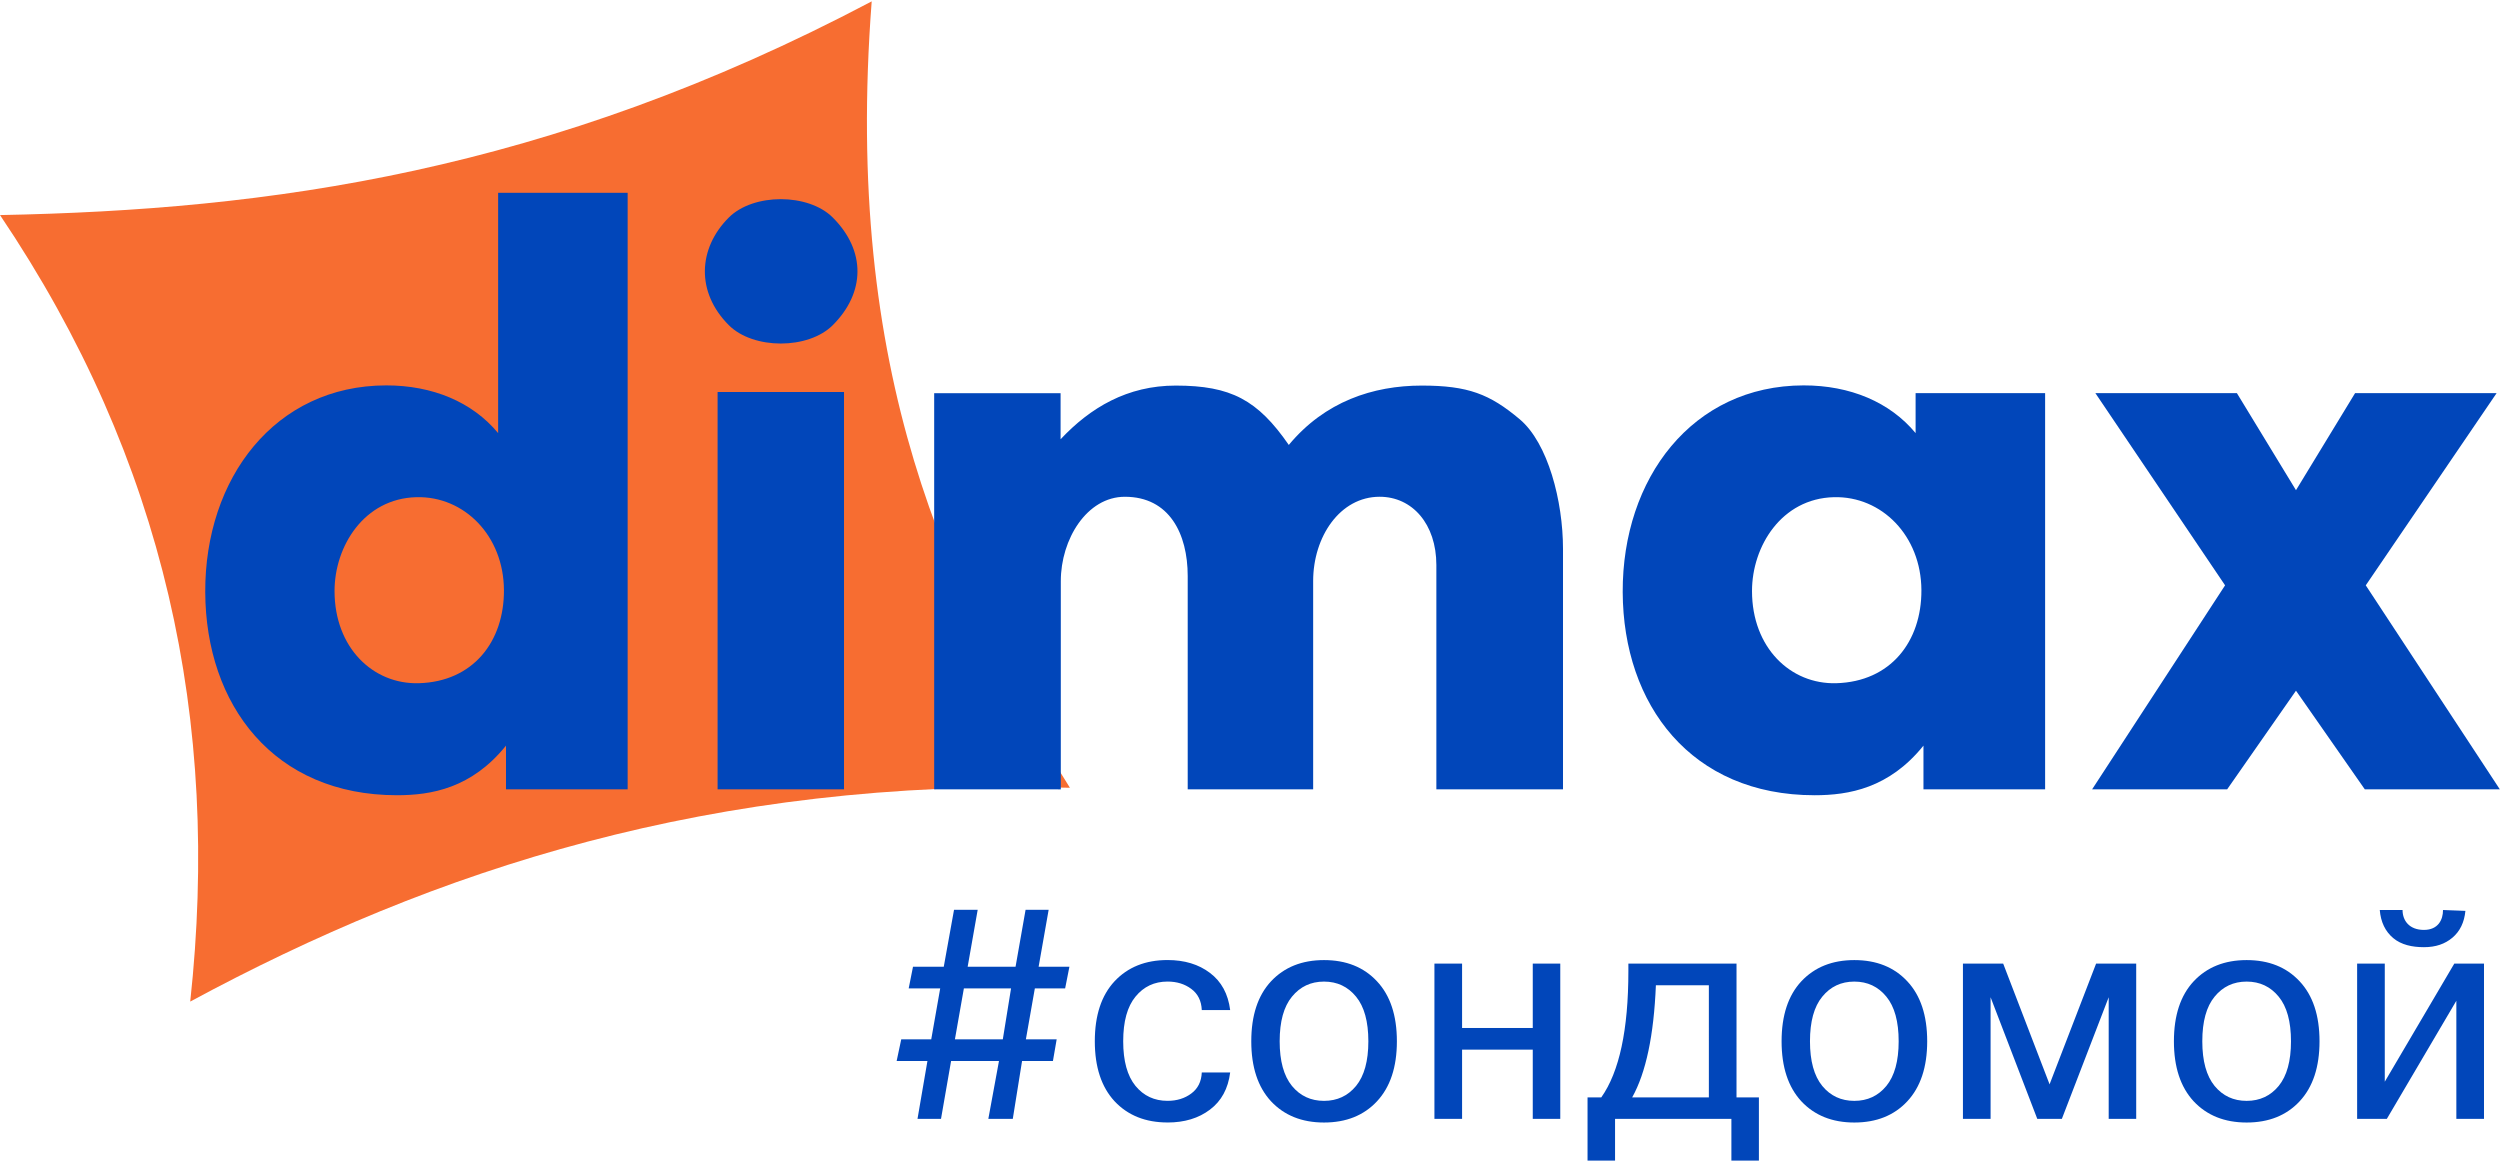 <svg width="228" height="107" fill="none" version="1.1" viewBox="0 0 228 107" xmlns="http://www.w3.org/2000/svg" xmlns:xlink="http://www.w3.org/1999/xlink"><g><path transform="rotate(-15.027)" d="m-5.086 18.944c23.745 5.883 49.202 9.205 81.834 1.789-11.32 32.136-7.321 53.793-1.135 73.954-31.289-9.284-57.875-7.819-82.541-1.968 9.29-23.92 10.614-48.225 1.843-73.776z" fill="#f76d31" style="paint-order:markers fill stroke"/><g fill="#0146ba" stroke-linecap="round" stroke-linejoin="round" style="paint-order:markers fill stroke" aria-label="dimax"><path d="m36.207 72.525c-11.243 0-17.447-8.234-17.489-18.524-0.042-10.381 6.356-18.844 16.502-18.853 4.232-4e-3 7.862 1.519 10.21 4.35v-21.913h11.812v54.403h-11.095v-3.987c-3.13 3.883-6.801 4.524-9.939 4.524zm1.764-27.182c-4.773 0.122-7.461 4.481-7.461 8.558 0 5.167 3.51 8.528 7.69 8.408 4.961-0.143 7.782-3.812 7.759-8.494-0.024-4.941-3.609-8.584-7.988-8.472z"/><path d="m65.445 71.988v-36.238h11.529v36.238zm1.022-52.149c2.235-2.235 7.248-2.235 9.483 0 3.034 3.034 2.969 6.847 0 9.815-2.235 2.235-7.248 2.235-9.483 0-2.995-2.995-2.825-6.991 0-9.815z"/><path d="m85.197 71.988v-36.129h11.529v4.201c2.713-2.886 6.087-4.897 10.505-4.895 5.017 0.003 7.464 1.297 10.307 5.414 3.289-3.959 7.677-5.414 12.131-5.414 4.21 0 6.193 0.77 8.927 3.069 2.579 2.168 3.95 7.456 3.95 11.828v21.926h-11.55v-20.461c0-3.731-2.191-6.223-5.173-6.223-3.619 0-6.063 3.648-6.063 7.688v18.997h-11.441v-19.452c0-3.86-1.675-7.232-5.731-7.232-3.467 0-5.842 3.878-5.842 7.688v18.997z"/><path d="m190.8 71.988 12.127-18.606-11.829-17.528h12.907l5.389 8.851 5.389-8.851h12.907l-11.932 17.528 12.227 18.606h-12.315l-6.277-8.997-6.277 8.997z"/><path d="m165.48 72.525c-11.243 0-17.447-8.234-17.489-18.524-0.042-10.381 6.356-18.844 16.502-18.853 4.232-4e-3 7.862 1.519 10.21 4.35v-3.643h11.812v36.134h-11.095v-3.987c-3.13 3.883-6.801 4.524-9.939 4.524zm1.764-27.182c-4.773 0.122-7.461 4.481-7.461 8.558 0 5.167 3.51 8.528 7.69 8.408 4.961-0.143 7.782-3.812 7.759-8.494-0.024-4.941-3.609-8.584-7.988-8.472z"/></g><g fill="#0146ba" font-family="'UZ Sans'" font-size="66.667px" font-weight="bold" stroke-linecap="round" stroke-linejoin="round" text-align="center" text-anchor="middle" style="line-height:1.25;paint-order:markers fill stroke" aria-label="#сондомой"><path d="m97.141 90.142h-2.763l-0.818 4.648h2.808l-0.341 1.975h-2.815l-0.845 5.273h-2.23l0.97-5.273h-4.368l-0.918 5.273h-2.144l0.905-5.273h-2.808l0.419-1.975h2.736l0.818-4.648h-2.874l0.393-1.975h2.806l0.937-5.196h2.157l-0.915 5.196h4.368l0.915-5.196h2.104l-0.915 5.196h2.808zm-4.933 0h-4.302l-0.818 4.648h4.368z"/><path d="m106.48 102.37c-2.011 0-3.621-0.645-4.831-1.935-1.201-1.299-1.802-3.123-1.802-5.472 0-2.358 0.601-4.182 1.802-5.472 1.21-1.29 2.821-1.935 4.831-1.935 1.548 0 2.838 0.391 3.87 1.175 1.041 0.783 1.655 1.913 1.842 3.39h-2.589c-0.036-0.845-0.356-1.49-0.961-1.935-0.596-0.445-1.317-0.667-2.162-0.667-1.201 0-2.175 0.458-2.923 1.375-0.747 0.908-1.121 2.264-1.121 4.071 0 1.797 0.374 3.154 1.121 4.071 0.747 0.908 1.722 1.361 2.923 1.361 0.845 0 1.566-0.222 2.162-0.667 0.605-0.445 0.925-1.085 0.961-1.922h2.589c-0.187 1.477-0.801 2.607-1.842 3.39-1.032 0.783-2.322 1.175-3.87 1.175z"/><path id="path1587" d="m120.75 87.56c2.02 0 3.63 0.645 4.831 1.935 1.21 1.29 1.815 3.114 1.815 5.472 0 2.349-0.605 4.173-1.815 5.472-1.201 1.29-2.812 1.935-4.831 1.935-2.011 0-3.621-0.645-4.831-1.935-1.201-1.299-1.802-3.123-1.802-5.472 0-2.358 0.601-4.182 1.802-5.472 1.21-1.29 2.821-1.935 4.831-1.935zm0 12.839c1.201 0 2.175-0.454 2.923-1.361 0.747-0.916 1.121-2.273 1.121-4.071 0-1.806-0.374-3.163-1.121-4.071-0.747-0.916-1.722-1.375-2.923-1.375s-2.175 0.458-2.923 1.375c-0.747 0.908-1.121 2.264-1.121 4.071 0 1.797 0.374 3.154 1.121 4.071 0.747 0.908 1.722 1.361 2.923 1.361z"/><path d="m130.82 102.04v-14.16h2.522v5.872h6.446v-5.872h2.509v14.16h-2.509v-6.313h-6.446v6.313z"/><path d="m158.37 100.08h2.042v5.766h-2.509v-3.804h-10.61v3.804h-2.509v-5.766h1.255c1.646-2.331 2.469-6.17 2.469-11.518v-0.681h9.863zm-2.522-10.223h-4.831c-0.187 4.573-0.908 7.981-2.162 10.223h6.994z"/><path d="m179.02 102.04v-14.16h3.67l4.231 11.011 4.244-11.011h3.657v14.16h-2.509v-11.091l-4.271 11.091h-2.242l-4.258-11.091v11.091z"/><path d="m214.97 102.04v-14.16h2.522v10.771l6.34-10.771h2.709v14.16h-2.522v-10.771l-6.34 10.771zm9.875-18.968c-0.102 1.053-0.498 1.865-1.184 2.445-0.681 0.575-1.521 0.866-2.598 0.866-1.086 0-2.073-0.22-2.799-0.828-0.73-0.611-1.138-1.468-1.229-2.562h2.078c0 0.985 0.633 1.815 1.95 1.815 1.299 0 1.746-0.933 1.74-1.815z"/><use transform="translate(48.364)" width="100%" height="100%" xlink:href="#path1587"/><use transform="translate(84.144)" width="100%" height="100%" xlink:href="#path1587"/></g></g></svg>
